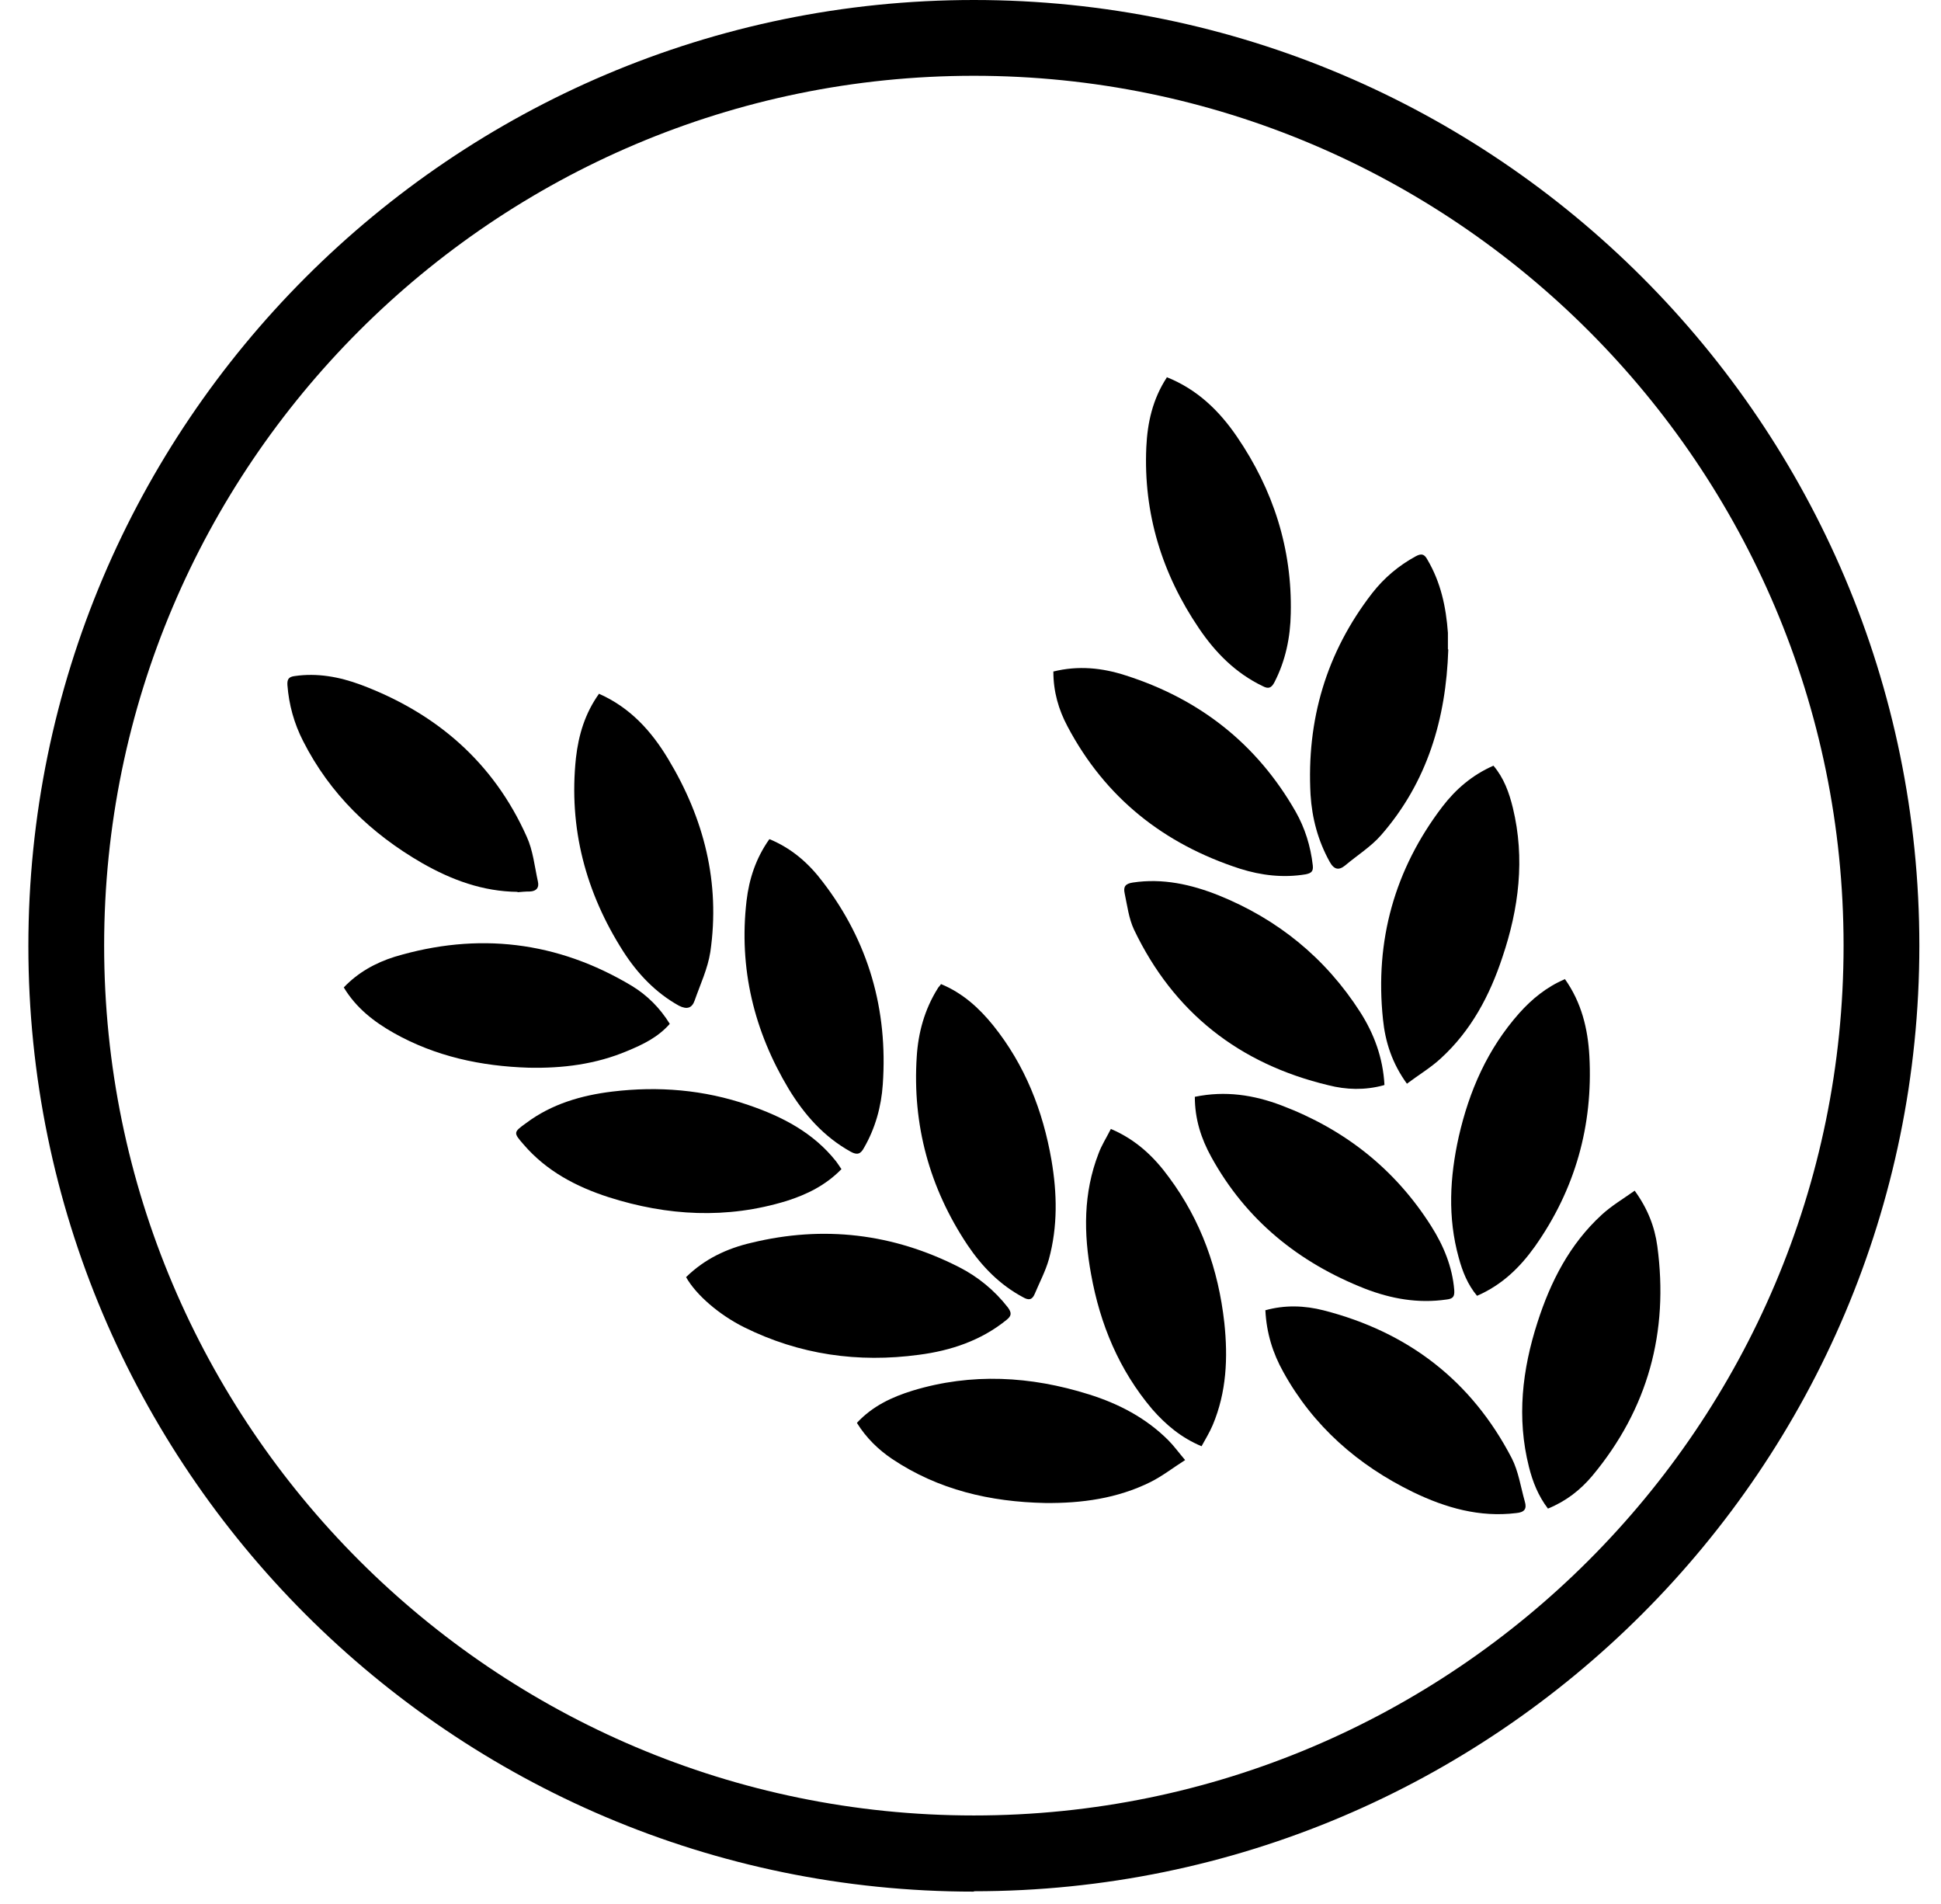 <?xml version="1.0" encoding="UTF-8"?> <svg xmlns="http://www.w3.org/2000/svg" width="52" height="51" viewBox="0 0 52 51" fill="none"> <path d="M26.09 50.67C12.12 50.67 0.76 39.31 0.76 25.34C0.76 11.37 12.12 0 26.09 0C40.06 0 51.42 11.36 51.42 25.33C51.42 39.3 40.06 50.66 26.09 50.66V50.67ZM26.09 2.03C13.24 2.03 2.79 12.48 2.79 25.33C2.79 38.18 13.24 48.63 26.09 48.63C38.94 48.63 49.39 38.18 49.39 25.33C49.39 12.48 38.94 2.03 26.09 2.03Z" fill="black"></path> <path d="M33.89 35.1C34.42 34.95 34.95 34.97 35.46 35.1C37.72 35.68 39.42 36.98 40.5 39.06C40.68 39.41 40.74 39.83 40.85 40.22C40.91 40.42 40.84 40.51 40.62 40.53C39.64 40.65 38.73 40.39 37.86 39.97C36.38 39.25 35.18 38.2 34.38 36.75C34.1 36.25 33.93 35.71 33.9 35.1H33.89Z" fill="black"></path> <path d="M16.04 18.58C16.88 18.95 17.45 19.58 17.9 20.33C18.86 21.92 19.3 23.64 19.03 25.5C18.96 25.95 18.76 26.37 18.61 26.8C18.54 27 18.41 27.05 18.19 26.94C17.56 26.59 17.08 26.08 16.7 25.49C15.69 23.91 15.23 22.18 15.43 20.3C15.5 19.69 15.67 19.11 16.05 18.58H16.04Z" fill="black"></path> <path d="M31.25 10.1C32.08 10.43 32.67 11.01 33.14 11.7C34.11 13.12 34.62 14.7 34.58 16.43C34.57 17.07 34.44 17.7 34.14 18.28C34.06 18.43 33.98 18.46 33.83 18.38C33.1 18.03 32.56 17.48 32.12 16.83C31.13 15.37 30.63 13.75 30.71 11.98C30.74 11.32 30.88 10.69 31.26 10.11L31.25 10.1Z" fill="black"></path> <path d="M37.7 29.04C37.29 28.48 37.11 27.9 37.05 27.3C36.83 25.2 37.36 23.29 38.64 21.61C39 21.14 39.44 20.76 40.01 20.51C40.29 20.84 40.43 21.23 40.53 21.64C40.86 23 40.69 24.34 40.25 25.64C39.91 26.67 39.41 27.61 38.6 28.35C38.33 28.6 38.01 28.79 37.69 29.03L37.7 29.04Z" fill="black"></path> <path d="M29.76 30.24C30.44 30.53 30.92 30.99 31.32 31.54C32.18 32.7 32.64 34 32.8 35.43C32.9 36.37 32.86 37.29 32.49 38.17C32.41 38.36 32.3 38.54 32.19 38.74C31.64 38.51 31.23 38.16 30.87 37.75C29.98 36.7 29.47 35.47 29.23 34.13C29.03 33.04 29.02 31.96 29.43 30.9C29.51 30.68 29.64 30.48 29.75 30.26L29.76 30.24Z" fill="black"></path> <path d="M28.21 17.99C28.89 17.82 29.53 17.89 30.15 18.09C32.13 18.72 33.67 19.92 34.71 21.74C34.96 22.18 35.11 22.66 35.17 23.18C35.19 23.35 35.12 23.39 34.98 23.42C34.38 23.52 33.79 23.45 33.22 23.27C31.18 22.61 29.61 21.37 28.6 19.46C28.36 19.01 28.22 18.53 28.22 17.99H28.21Z" fill="black"></path> <path d="M13.87 23.89C12.93 23.88 12.1 23.57 11.31 23.12C9.94 22.33 8.84 21.27 8.12 19.85C7.88 19.38 7.74 18.88 7.7 18.35C7.69 18.19 7.74 18.13 7.89 18.11C8.5 18.02 9.09 18.13 9.66 18.34C11.69 19.1 13.22 20.42 14.11 22.41C14.28 22.78 14.32 23.2 14.41 23.61C14.45 23.78 14.37 23.87 14.2 23.88C14.08 23.88 13.97 23.89 13.86 23.9L13.87 23.89Z" fill="black"></path> <path d="M43.79 31.89C44.14 32.37 44.33 32.86 44.4 33.38C44.71 35.68 44.15 37.74 42.66 39.53C42.34 39.91 41.96 40.21 41.47 40.41C41.21 40.07 41.06 39.69 40.96 39.29C40.63 37.98 40.78 36.69 41.19 35.42C41.54 34.33 42.05 33.33 42.91 32.54C43.17 32.3 43.49 32.11 43.8 31.89H43.79Z" fill="black"></path> <path d="M41.92 26.22C42.37 26.85 42.54 27.56 42.58 28.29C42.68 30.15 42.2 31.86 41.12 33.39C40.72 33.95 40.24 34.42 39.57 34.71C39.32 34.41 39.18 34.06 39.08 33.69C38.78 32.61 38.84 31.53 39.08 30.45C39.36 29.22 39.85 28.1 40.7 27.14C41.04 26.76 41.43 26.44 41.92 26.23V26.22Z" fill="black"></path> <path d="M17.94 27.43C17.62 27.79 17.22 27.98 16.81 28.15C15.96 28.51 15.07 28.62 14.16 28.6C12.89 28.56 11.67 28.3 10.55 27.67C10.02 27.37 9.54 27 9.21 26.45C9.59 26.05 10.06 25.79 10.57 25.63C12.8 24.96 14.93 25.21 16.93 26.41C17.34 26.66 17.68 27 17.94 27.42V27.43Z" fill="black"></path> <path d="M32.01 29.38C32.83 29.21 33.59 29.33 34.33 29.61C36.02 30.25 37.37 31.31 38.34 32.84C38.67 33.36 38.91 33.93 38.96 34.56C38.97 34.73 38.93 34.79 38.75 34.81C37.99 34.92 37.27 34.79 36.57 34.52C34.79 33.82 33.38 32.68 32.45 30.99C32.18 30.5 32.01 29.98 32.01 29.38Z" fill="black"></path> <path d="M20.62 22.48C21.22 22.73 21.67 23.13 22.04 23.62C23.27 25.22 23.79 27.05 23.65 29.05C23.61 29.64 23.45 30.22 23.15 30.74C23.06 30.91 22.97 30.95 22.79 30.85C22.07 30.45 21.55 29.86 21.13 29.17C20.2 27.62 19.79 25.94 20 24.13C20.07 23.54 20.25 22.99 20.61 22.48H20.62Z" fill="black"></path> <path d="M18.38 34.21C18.88 33.72 19.48 33.44 20.13 33.29C22.06 32.82 23.92 33.04 25.69 33.94C26.2 34.2 26.64 34.56 27 35.02C27.11 35.17 27.1 35.25 26.96 35.36C26.28 35.91 25.47 36.18 24.62 36.29C22.99 36.51 21.42 36.29 19.93 35.55C19.27 35.22 18.65 34.69 18.38 34.21Z" fill="black"></path> <path d="M38.8 17.4C38.74 19.25 38.24 20.95 37 22.37C36.73 22.68 36.36 22.91 36.04 23.18C35.87 23.32 35.74 23.3 35.62 23.08C35.31 22.52 35.15 21.92 35.11 21.29C35 19.29 35.53 17.48 36.76 15.89C37.08 15.48 37.47 15.15 37.93 14.9C38.08 14.82 38.16 14.84 38.24 14.99C38.6 15.6 38.74 16.26 38.79 16.95C38.79 17.1 38.79 17.25 38.79 17.39L38.8 17.4Z" fill="black"></path> <path d="M22.54 31.32C22.12 31.75 21.61 32 21.07 32.17C19.47 32.66 17.88 32.57 16.31 32.07C15.44 31.79 14.64 31.37 14.03 30.66C13.75 30.34 13.75 30.33 14.1 30.08C14.78 29.57 15.58 29.34 16.4 29.24C17.64 29.09 18.86 29.19 20.05 29.6C20.96 29.91 21.79 30.34 22.4 31.11C22.45 31.18 22.5 31.25 22.55 31.33L22.54 31.32Z" fill="black"></path> <path d="M25.21 26.36C25.79 26.6 26.23 27 26.61 27.47C27.46 28.53 27.94 29.75 28.17 31.08C28.32 31.96 28.34 32.85 28.1 33.73C28.01 34.05 27.85 34.35 27.72 34.66C27.65 34.83 27.55 34.83 27.41 34.75C26.79 34.42 26.31 33.93 25.92 33.35C24.9 31.82 24.44 30.13 24.56 28.3C24.6 27.66 24.77 27.04 25.12 26.48C25.14 26.44 25.18 26.41 25.21 26.36Z" fill="black"></path> <path d="M37.07 29.07C36.56 29.21 36.06 29.19 35.59 29.07C33.2 28.5 31.44 27.12 30.38 24.9C30.24 24.6 30.2 24.26 30.13 23.93C30.09 23.75 30.15 23.67 30.35 23.64C31.15 23.52 31.91 23.69 32.64 23.98C34.23 24.62 35.51 25.66 36.44 27.11C36.81 27.69 37.05 28.33 37.09 29.06L37.07 29.07Z" fill="black"></path> <path d="M22.96 38.11C23.38 37.66 23.9 37.42 24.45 37.25C26.03 36.77 27.61 36.86 29.17 37.35C29.97 37.6 30.7 37.98 31.3 38.58C31.45 38.73 31.57 38.9 31.75 39.11C31.42 39.32 31.14 39.54 30.82 39.7C29.93 40.14 28.98 40.27 28 40.26C26.53 40.23 25.14 39.91 23.9 39.08C23.53 38.83 23.21 38.52 22.96 38.12V38.11Z" fill="black"></path> </svg> 